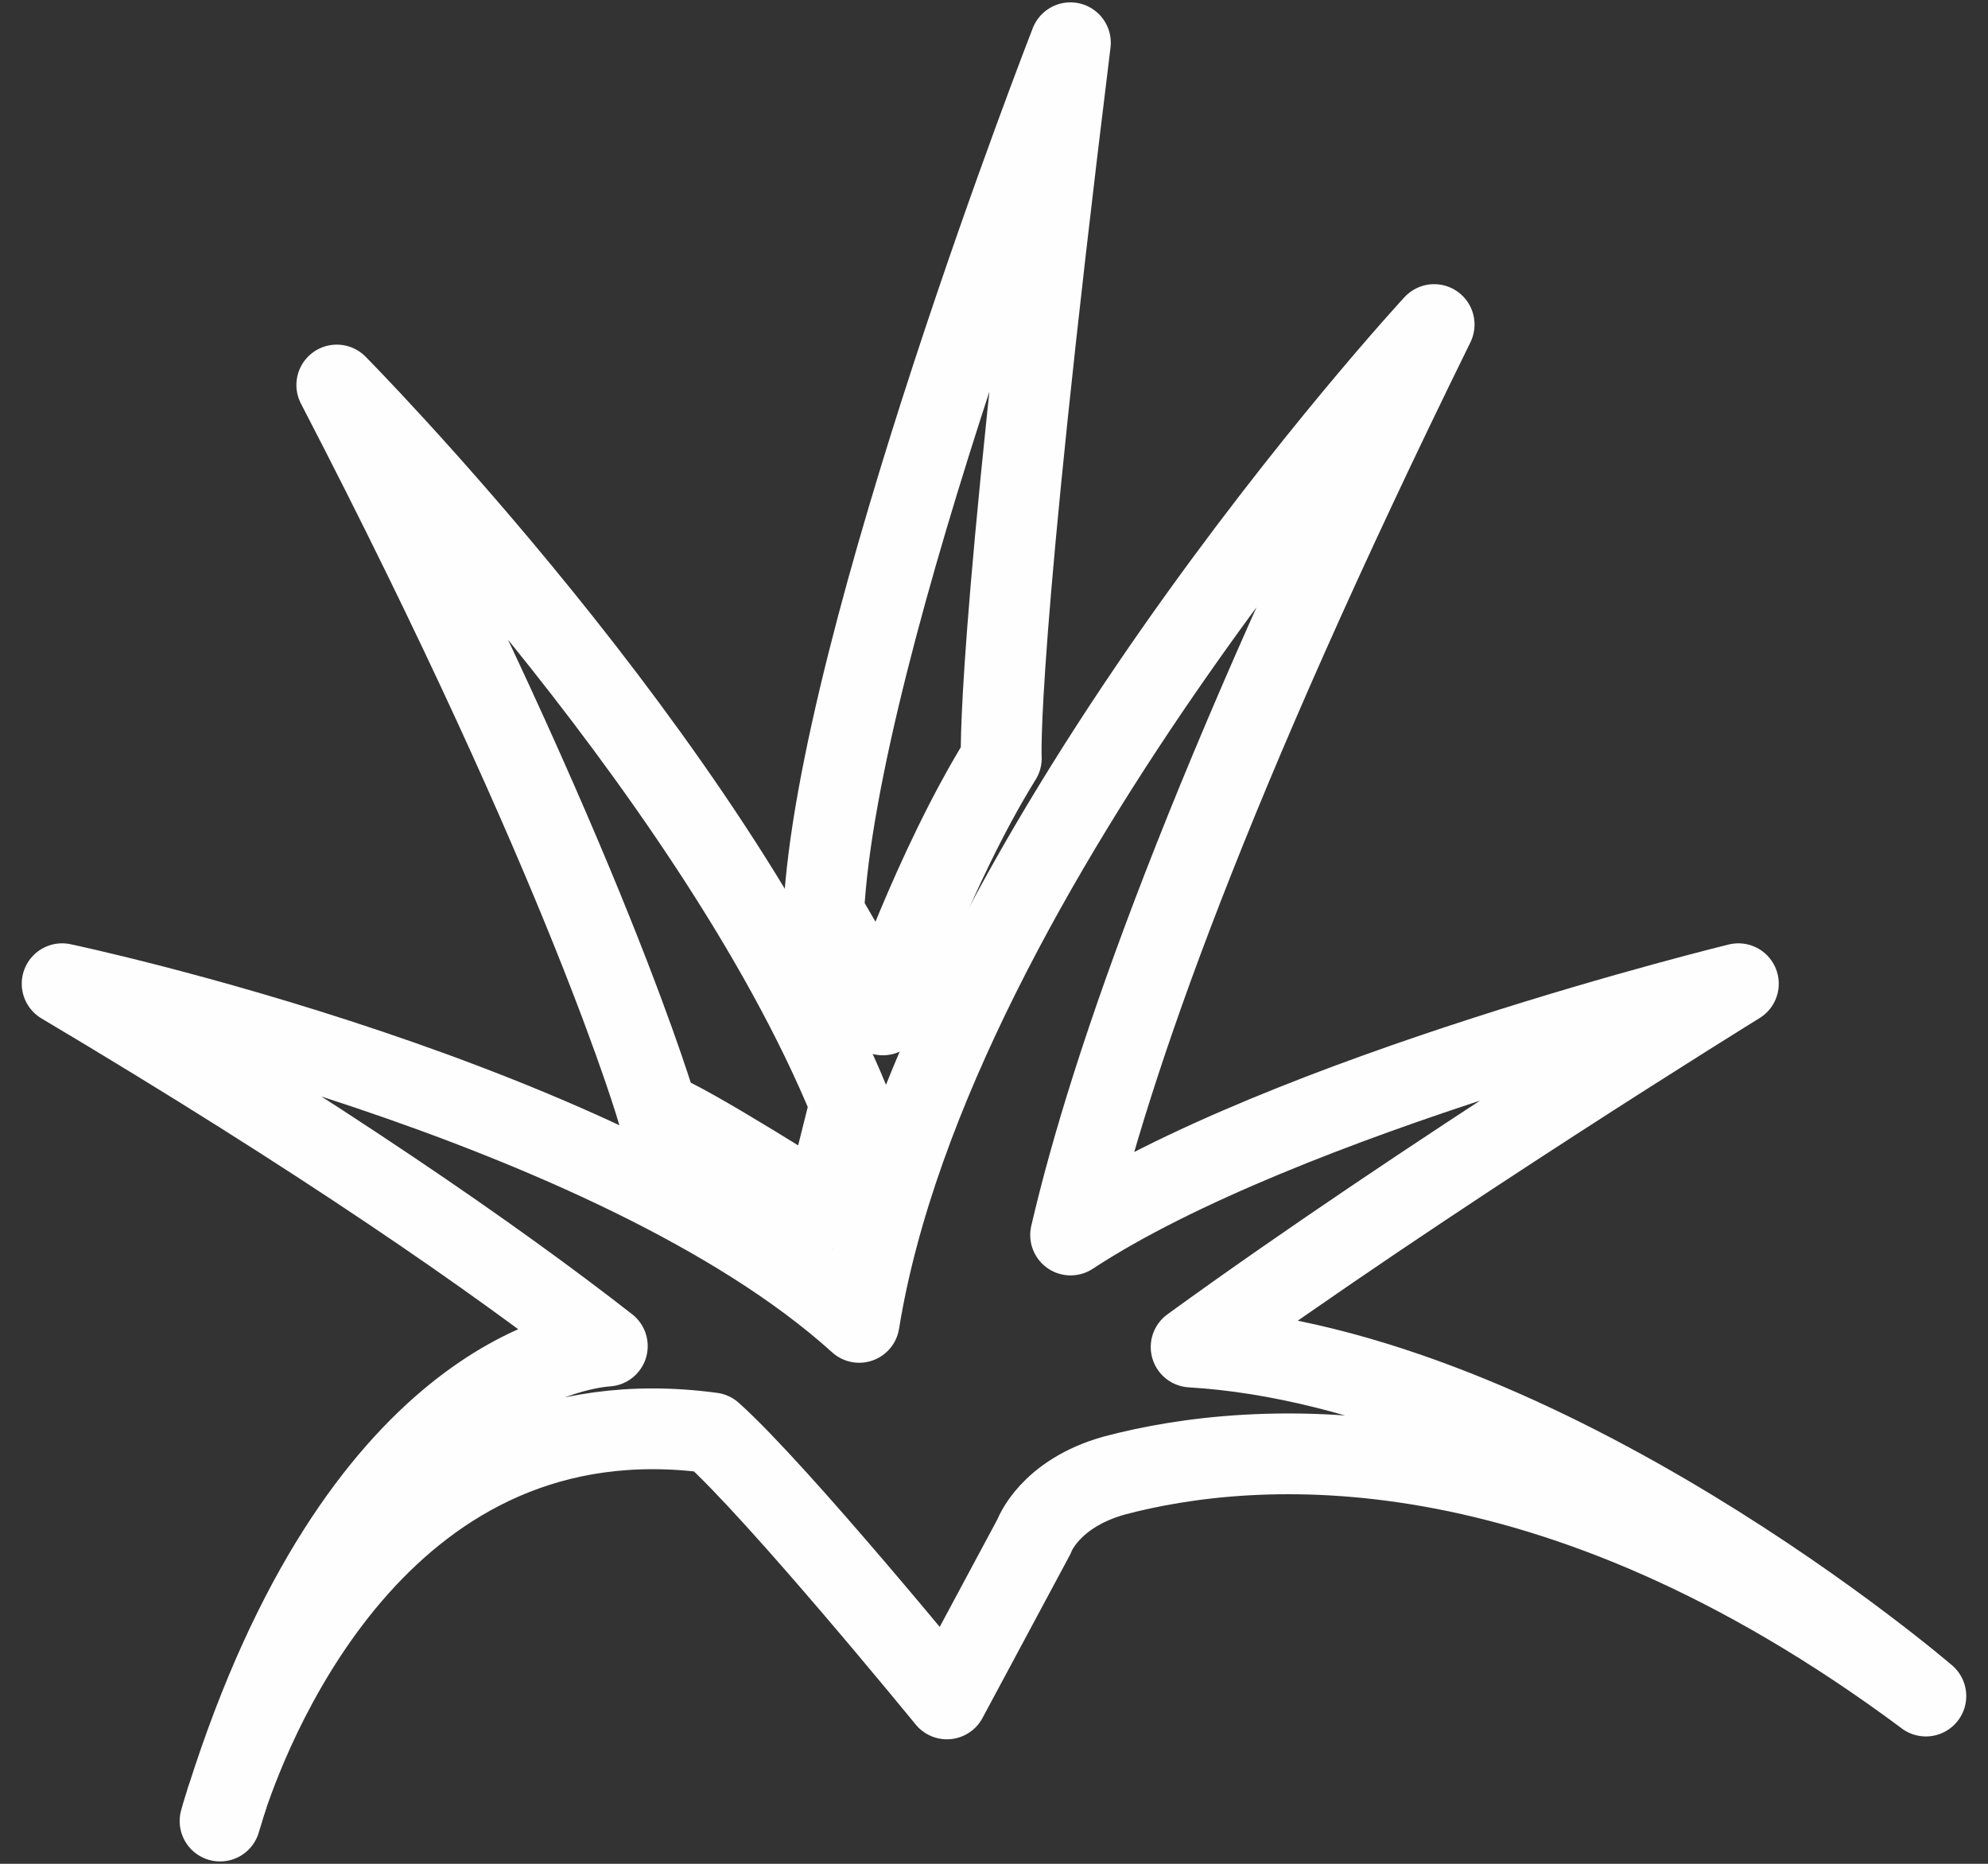 <svg width="32" height="30" viewBox="0 0 32 30" fill="none" xmlns="http://www.w3.org/2000/svg">
<rect x="0" y="0" width="32" height="30" fill="#333333" stroke="none"/>
<path d="M16.118 12.206C16.118 12.206 16.012 10.564 17.23 0.688C17.23 0.688 13.47 10.327 13.258 14.694L14.212 16.336C14.212 16.336 15.033 13.954 16.118 12.206Z" stroke="#FEFEFE" stroke-width="1.3" stroke-linecap="round" stroke-linejoin="round"/>
<path d="M31 27.3C31 27.3 24.864 22.021 19.173 21.682C22.918 18.961 27.982 15.834 27.982 15.834C27.982 15.834 20.679 17.615 17.233 19.879C17.876 17.109 19.467 12.582 23.085 5.224C23.085 5.224 15.012 13.955 13.83 21.285C9.873 17.7 1 15.834 1 15.834C5.197 18.33 7.967 20.255 9.776 21.667C9.252 21.703 5.788 22.2 3.648 28.964C4.118 27.552 6.221 22.358 11.458 23.064C12.527 24.021 15.242 27.346 15.242 27.346L16.645 24.73C16.645 24.73 16.885 24.043 17.942 23.749C20.17 23.161 24.927 22.779 30.997 27.297L31 27.3Z" stroke="#FEFEFE" stroke-width="1.3" stroke-linecap="round" stroke-linejoin="round"/>
<path d="M3.648 28.964C3.576 29.182 3.542 29.312 3.542 29.312C3.579 29.194 3.612 29.079 3.648 28.964Z" stroke="#FEFEFE" stroke-width="1.3" stroke-linecap="round" stroke-linejoin="round"/>
<path d="M13.261 19.46L13.685 17.767C11.436 12.273 5.421 6.197 5.421 6.197C9.473 14.009 10.585 17.9 10.585 17.9C11.06 18.057 13.261 19.463 13.261 19.463V19.46Z" stroke="#FEFEFE" stroke-width="1.3" stroke-linecap="round" stroke-linejoin="round"/>
</svg>
